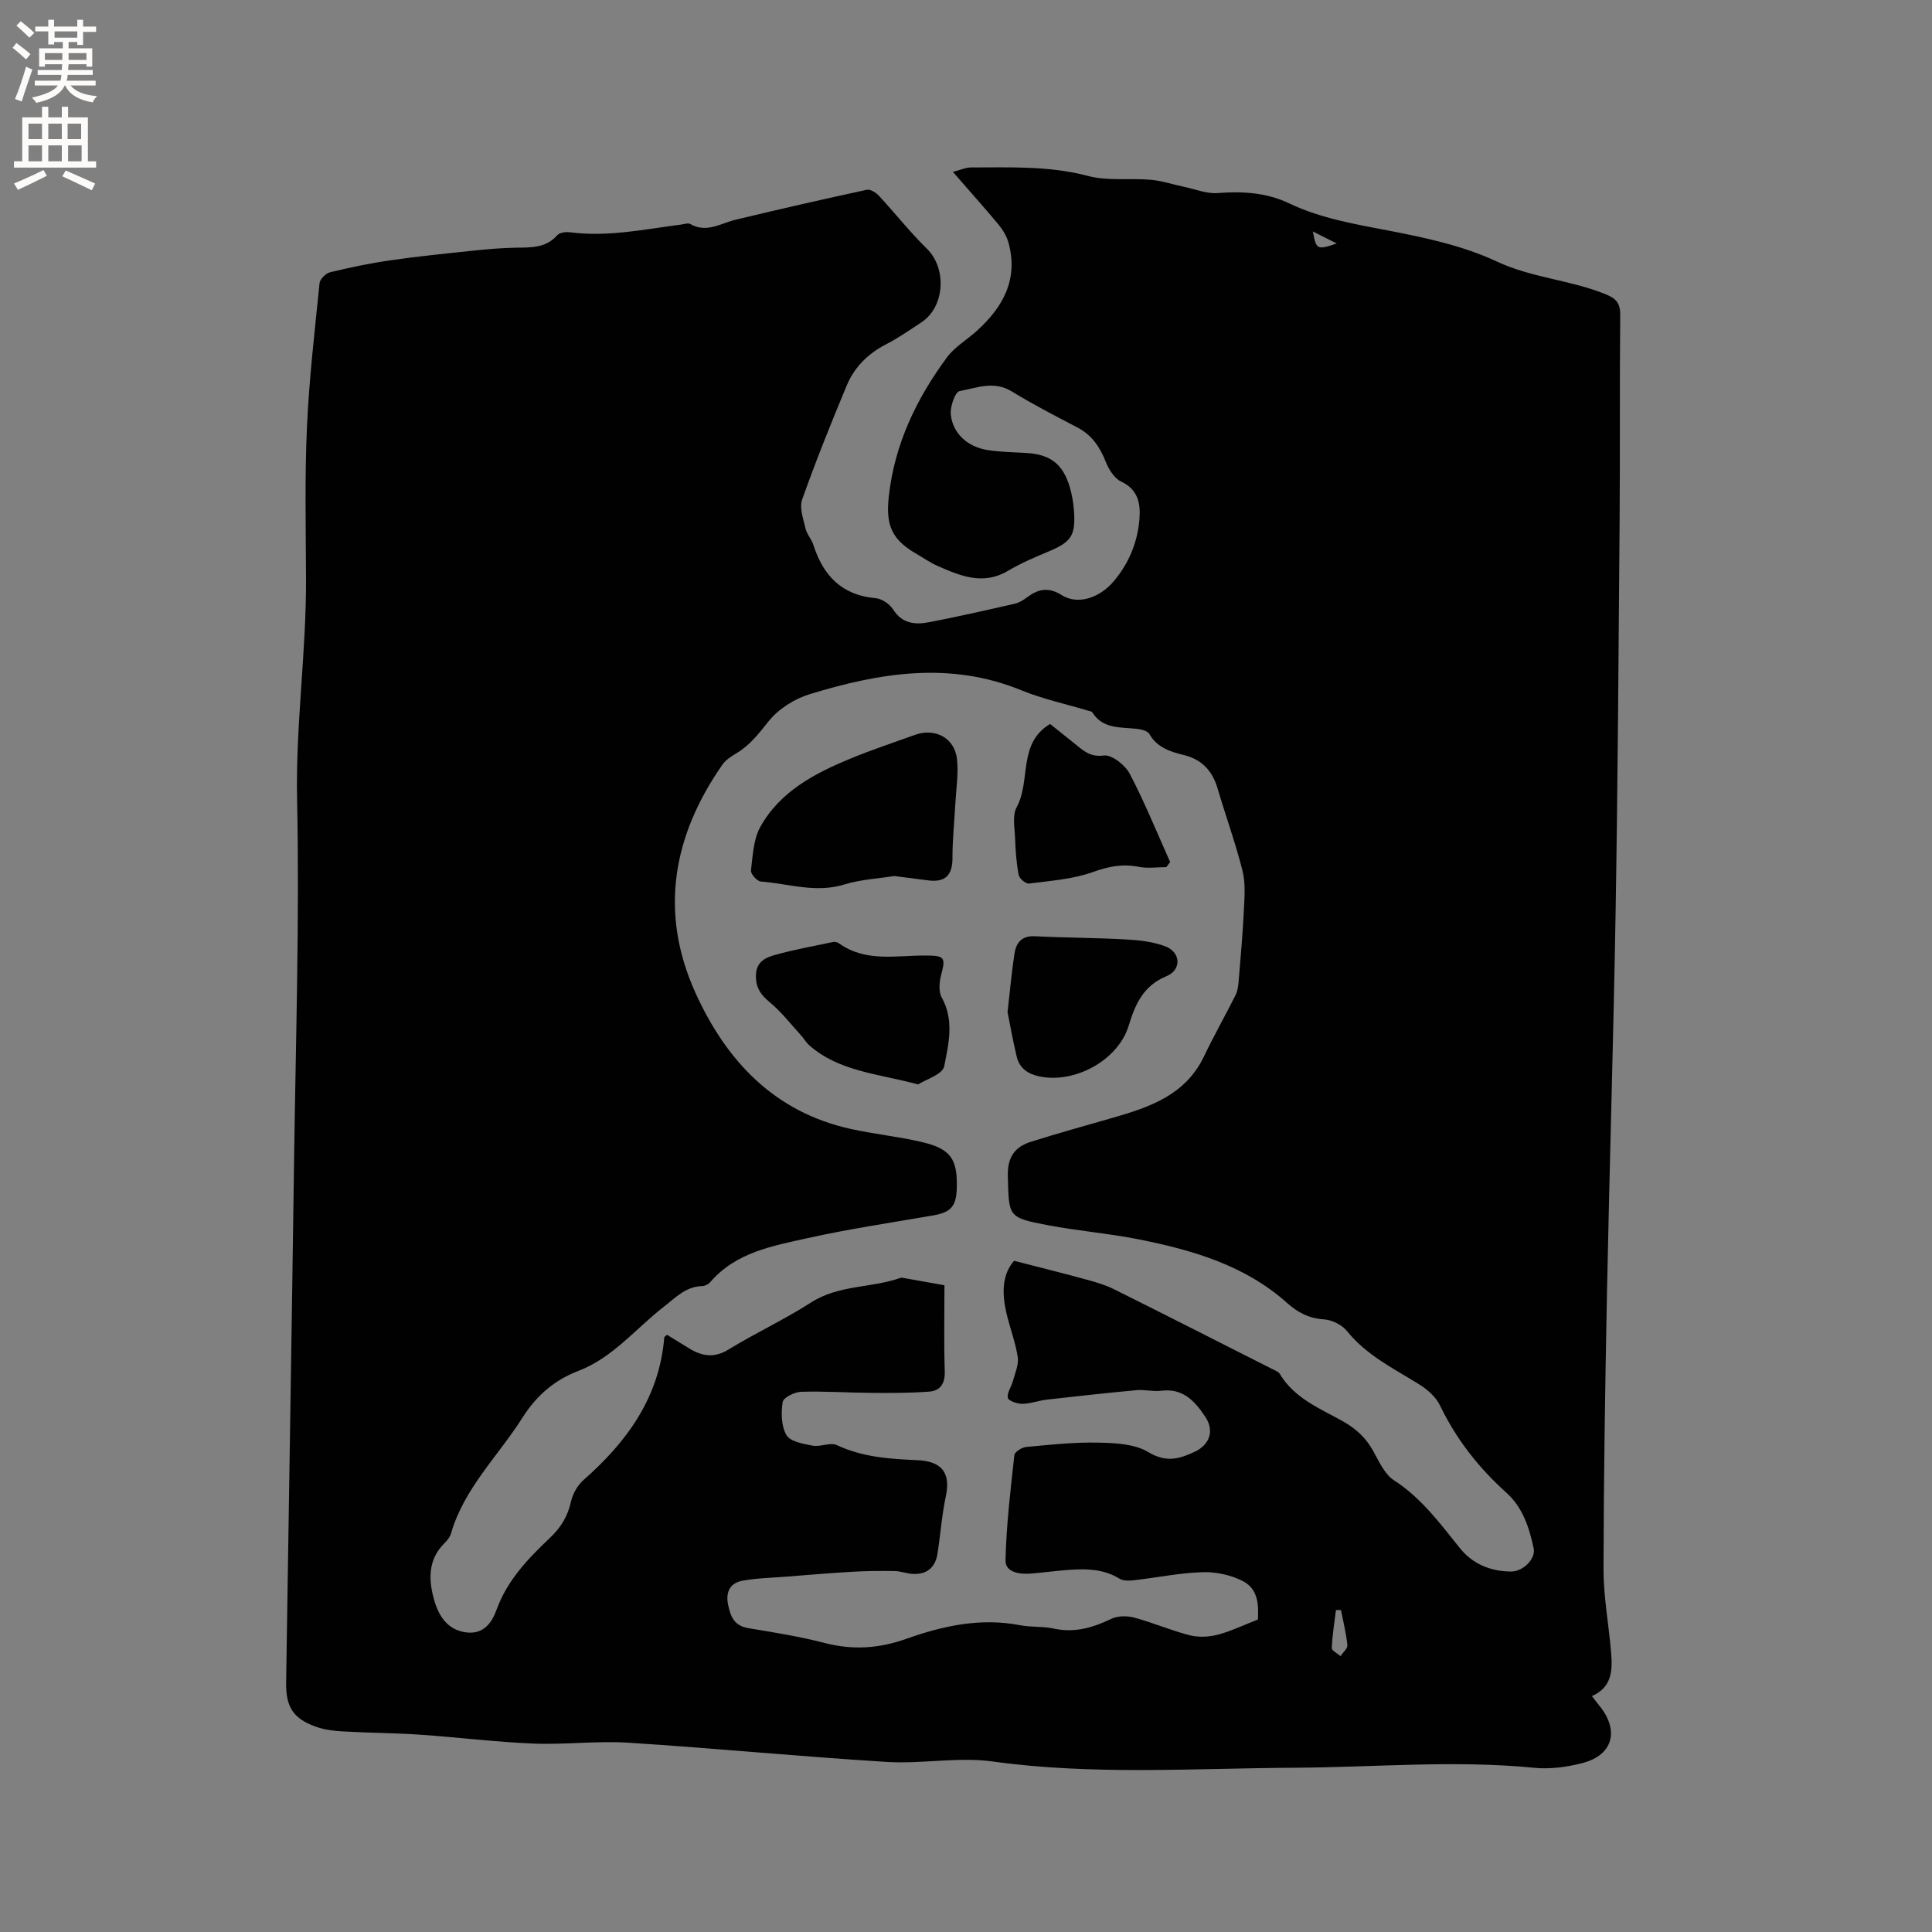 <svg enable-background="new 0 0 400 400" viewBox="0 0 400 400" xmlns="http://www.w3.org/2000/svg"><rect x="0" y="0" width="400" height="400" fill="#808080" stroke="none"/><g fill="#010102"><path d="m197.29 35.59c1.57-.4 2.64-.92 3.72-.92 8.14 0 16.24-.37 24.31 1.77 4.08 1.08 8.61.4 12.92.78 2.34.21 4.63.98 6.94 1.47 2.31.48 4.66 1.46 6.93 1.28 5.16-.39 10.05-.13 14.84 2.15 6.45 3.08 13.43 4.25 20.42 5.6 7.65 1.47 15.52 3.14 22.5 6.41 7.21 3.38 15.04 3.8 22.27 6.67 2.32.92 3.33 1.79 3.31 4.4-.14 14.3-.01 28.6-.13 42.9-.21 26.78-.37 53.57-.82 80.35-.44 26.39-1.27 52.78-1.79 79.17-.38 19.08-.68 38.15-.72 57.23-.01 5.69 1.07 11.37 1.55 17.07.31 3.66.38 7.32-3.95 9.24.63.81 1.05 1.38 1.49 1.92 4.25 5.16 2.91 10.29-3.45 11.94-3.22.84-6.73 1.31-10.02.98-16.53-1.63-33.03-.09-49.54-.01-20.85.11-41.7 1.59-62.54-1.29-7.15-.99-14.61.53-21.88.09-17.86-1.1-35.68-2.84-53.53-3.98-6.53-.42-13.13.44-19.68.18-7.82-.32-15.61-1.3-23.43-1.84-5.28-.36-10.58-.37-15.87-.67-1.87-.1-3.81-.31-5.56-.92-4.85-1.69-6.42-4.09-6.34-9.25.55-36.14 1.15-72.28 1.65-108.42.35-24.8 1.13-49.61.62-74.4-.32-15.31 1.91-30.41 1.85-45.65-.04-10.39-.28-20.8.18-31.17.44-10.03 1.61-20.04 2.62-30.04.09-.85 1.29-2.05 2.18-2.26 4.09-.99 8.23-1.86 12.39-2.46 5.65-.82 11.33-1.39 17.01-1.99 3.05-.32 6.11-.6 9.17-.64 3.11-.04 6.13.07 8.47-2.59.49-.55 1.76-.71 2.61-.6 7.8 1.02 15.39-.61 23.04-1.6.63-.08 1.41-.38 1.86-.12 3.37 1.95 6.28-.12 9.38-.87 9.04-2.18 18.1-4.24 27.19-6.21.72-.16 1.88.57 2.48 1.21 3.37 3.62 6.43 7.54 9.96 10.99 4.16 4.05 3.75 12.05-1.15 15.26-2.39 1.57-4.75 3.22-7.29 4.53-3.75 1.93-6.58 4.74-8.16 8.55-3.25 7.79-6.4 15.63-9.22 23.58-.61 1.71.24 4.03.69 6 .28 1.2 1.26 2.23 1.64 3.42 2.03 6.36 5.88 10.4 12.89 11.02 1.28.11 2.89 1.2 3.6 2.32 1.9 3.01 4.62 3.2 7.52 2.64 5.92-1.14 11.81-2.48 17.69-3.82.89-.2 1.75-.74 2.5-1.3 2.33-1.75 4.45-2.22 7.22-.47 3.27 2.06 7.78.64 10.75-2.87 3.18-3.75 4.98-8.17 5.34-13.02.23-3.1-.31-6.01-3.82-7.64-1.39-.65-2.52-2.48-3.14-4.02-1.22-3.08-2.86-5.58-5.88-7.16-4.6-2.4-9.22-4.79-13.64-7.49-3.67-2.24-7.27-.7-10.76-.05-.92.17-1.99 3.21-1.83 4.83.38 3.93 3.49 6.74 7.63 7.38 2.61.4 5.27.46 7.91.6 5.06.26 7.74 2.3 9.14 7.22.43 1.52.7 3.1.82 4.68.38 5.25-.54 6.53-5.37 8.55-2.82 1.18-5.66 2.39-8.28 3.95-5.14 3.05-9.82 1.08-14.51-.98-1.54-.67-2.95-1.66-4.42-2.51-5.09-2.94-6.4-5.85-5.77-11.76 1.16-10.85 5.69-20.31 12.05-28.93 1.59-2.16 4.11-3.62 6.15-5.46 5.46-4.93 8.69-10.71 6.59-18.32-.37-1.35-1.19-2.67-2.09-3.77-2.95-3.53-6.04-6.98-9.41-10.86zm12.66 225.44c5.25 1.36 10.15 2.57 15.01 3.9 1.91.52 3.85 1.08 5.62 1.96 10.98 5.47 21.92 11.03 32.86 16.57.56.28 1.27.54 1.55 1.02 3.02 5.04 8.28 7.12 13.04 9.78 2.69 1.51 4.72 3.38 6.23 6.06 1.23 2.2 2.38 4.88 4.34 6.15 5.69 3.68 9.54 8.93 13.65 14.05 2.67 3.32 6.36 4.81 10.58 4.85 2.53.02 5.16-2.66 4.7-4.81-.92-4.29-2.25-8.45-5.64-11.5-5.74-5.16-10.39-11.08-13.75-18.07-.84-1.75-2.59-3.3-4.28-4.35-5.29-3.3-10.92-6.01-14.98-11.06-1.04-1.29-3.11-2.31-4.77-2.42-3.08-.19-5.43-1.43-7.6-3.37-8.77-7.85-19.61-10.97-30.77-13.2-6.22-1.24-12.6-1.74-18.83-2.93-8.31-1.59-8.02-1.75-8.25-10.14-.11-3.9 1.4-6.05 4.73-7.11 5.63-1.79 11.34-3.35 17.02-4.99 7.64-2.2 15.02-4.71 18.84-12.66 2.05-4.28 4.39-8.43 6.53-12.67.41-.81.57-1.8.65-2.72.41-4.96.86-9.93 1.1-14.91.13-2.72.37-5.58-.28-8.17-1.44-5.74-3.48-11.33-5.15-17.01-1.08-3.68-3.24-6.04-7.04-6.97-2.77-.68-5.49-1.53-7.09-4.33-.36-.63-1.58-.95-2.45-1.06-3.39-.43-7.11.14-9.36-3.42-.14-.22-.56-.27-.86-.36-4.64-1.39-9.42-2.41-13.88-4.24-14.77-6.04-29.35-3.6-43.81.83-3.16.97-6.48 3.08-8.51 5.64-2 2.51-3.83 4.91-6.61 6.57-1.07.64-2.23 1.38-2.92 2.37-10.26 14.71-13.12 30.53-5.62 47.16 6.36 14.09 16.29 24.75 32.16 28.26 4.85 1.07 9.84 1.57 14.68 2.7 6.05 1.41 7.48 3.51 7.3 9.61-.11 3.76-1.26 4.98-4.94 5.61-8.66 1.5-17.37 2.78-25.94 4.69-7.28 1.62-14.86 2.94-20.17 9.12-.37.44-1.09.8-1.66.81-3.39.08-5.5 2.38-7.92 4.26-5.83 4.53-10.57 10.56-17.69 13.29-5.06 1.94-8.75 5.18-11.63 9.74-5.01 7.92-12.06 14.56-14.76 23.92-.22.77-.83 1.5-1.42 2.09-3.48 3.47-3.21 7.77-2.03 11.84.9 3.09 2.69 6.06 6.58 6.56 3.64.46 5.34-2.03 6.31-4.72 2.22-6.13 6.54-10.58 11.07-14.88 2.25-2.13 3.66-4.46 4.33-7.5.36-1.61 1.36-3.36 2.59-4.45 9.01-7.92 15.7-17.1 16.72-29.52.01-.14.26-.26.57-.55 1.55.95 3.15 1.96 4.77 2.93 2.62 1.55 5.07 1.89 7.95.13 5.6-3.43 11.59-6.21 17.11-9.75 5.74-3.69 12.51-2.95 18.56-5.11.18-.06.42.01.63.05 2.69.48 5.38.96 8.42 1.5 0 6.02-.13 11.93.06 17.84.08 2.54-.95 4.01-3.22 4.18-3.98.3-8 .29-12 .26-4.84-.03-9.69-.38-14.53-.22-1.36.04-3.67 1.2-3.81 2.11-.34 2.25-.3 5.03.8 6.87.81 1.35 3.49 1.8 5.43 2.17 1.6.3 3.63-.74 4.97-.12 5.33 2.49 10.84 2.87 16.63 3.12 4.47.19 7.12 2.03 5.96 7.45-.84 3.93-1.11 7.97-1.74 11.95-.47 2.97-2.39 4.4-5.38 4.13-1.15-.1-2.29-.55-3.44-.57-2.9-.04-5.8-.03-8.69.14-4.61.26-9.21.66-13.81 1.02-3.02.24-6.08.3-9.05.84-2.58.47-3.52 2.34-2.97 5 .5 2.44 1.28 4.35 4.17 4.82 5.33.88 10.68 1.74 15.9 3.09 5.76 1.49 11.21 1.11 16.76-.86 7.64-2.71 15.43-4.43 23.64-2.83 2.28.44 4.69.19 6.95.69 4.3.94 8.07-.18 11.9-2.01 1.33-.64 3.26-.66 4.73-.27 3.88 1.04 7.61 2.66 11.5 3.66 1.81.46 3.95.37 5.78-.1 2.7-.7 5.26-1.95 8.36-3.16.09-2.52.29-6.16-3.05-7.91-2.47-1.3-5.59-1.97-8.39-1.89-4.74.14-9.46 1.13-14.19 1.67-1 .11-2.25.16-3.04-.33-3.17-1.95-6.62-2.07-10.12-1.84-2.74.18-5.46.57-8.2.79-2.34.19-5.32-.24-5.27-2.74.16-7.27 1.04-14.54 1.83-21.78.07-.67 1.55-1.6 2.44-1.69 4.96-.46 9.94-1.01 14.9-.9 3.52.07 7.56.25 10.41 1.97 3.66 2.2 6.37 1.43 9.6-.08 3.06-1.43 4.11-4.31 2.22-7.17-2.15-3.26-4.62-6.05-9.19-5.46-1.66.21-3.4-.28-5.07-.12-6.19.57-12.36 1.25-18.53 1.95-1.73.2-3.43.85-5.15.88-1.05.01-2.9-.66-2.99-1.24-.17-1.09.76-2.32 1.08-3.53.44-1.63 1.23-3.37.98-4.93-.48-3.12-1.66-6.12-2.37-9.22-.91-4.02-.88-7.84 1.61-10.7zm67.68 72.31c-.35 0-.69.01-1.04.01-.32 2.62-.75 5.24-.86 7.86-.02.53 1.17 1.11 1.8 1.67.51-.76 1.5-1.57 1.43-2.27-.24-2.44-.85-4.85-1.33-7.27zm-.87-282.93c-1.76-.89-3.23-1.63-4.94-2.49.67 3.77.88 3.87 4.94 2.49z"/><path d="m185.14 181.37c-3.29.53-6.96.71-10.36 1.76-5.9 1.82-11.53-.18-17.26-.62-.77-.06-2.12-1.57-2.04-2.27.37-3.07.5-6.46 1.94-9.05 4.13-7.4 11.37-11.14 18.89-14.23 4.3-1.76 8.73-3.23 13.11-4.81 4.16-1.5 8.2.6 8.71 4.98.35 3-.17 6.1-.33 9.16-.2 3.76-.61 7.52-.6 11.28.01 3.65-1.48 5.19-5.15 4.69-2.18-.29-4.38-.56-6.91-.89z"/><path d="m190.09 224.52c-8.43-2.26-16.34-2.68-22.49-8.06-.7-.61-1.18-1.47-1.81-2.16-2.11-2.31-4.05-4.84-6.44-6.81-2.01-1.65-3.02-3.31-2.82-5.92.2-2.6 2.17-3.38 4.02-3.89 3.94-1.09 7.98-1.82 11.98-2.66.36-.08.88.08 1.19.3 5.58 4 11.98 2.44 18.08 2.51 3.67.04 4.04.35 3.08 3.91-.4 1.5-.6 3.53.09 4.77 2.63 4.72 1.43 9.63.52 14.24-.33 1.7-3.84 2.75-5.4 3.77z"/><path d="m208.6 209.55c.52-4.54.86-8.33 1.43-12.08.35-2.27 1.47-3.77 4.24-3.63 6.33.32 12.68.31 19.01.67 2.71.15 5.54.48 8.03 1.44 3.2 1.24 3.34 4.87.17 6.17-4.79 1.98-6.45 5.81-7.81 10.27-2.19 7.13-11.15 12.01-18.47 10.47-2.42-.51-4.12-1.7-4.7-4.09-.79-3.26-1.36-6.57-1.9-9.22z"/><path d="m217.41 149.89c1.61 1.29 3.24 2.61 4.9 3.92 1.82 1.43 3.24 3.01 6.23 2.61 1.64-.21 4.41 1.97 5.35 3.76 3.11 5.93 5.63 12.17 8.38 18.3-.27.35-.53.7-.8 1.05-1.9 0-3.86.3-5.69-.06-3.34-.66-6.24-.1-9.49 1.07-4.17 1.5-8.78 1.81-13.24 2.39-.66.09-2-1.03-2.14-1.77-.47-2.45-.66-4.98-.74-7.49-.08-2.21-.63-4.83.33-6.57 2.98-5.45.16-13.18 6.91-17.21z"/></g><path d="m2.6 9.9.8-1c.9.7 1.9 1.4 2.9 2.3l-.9 1.1c-1.1-1-2-1.8-2.8-2.4zm.5 10.6c.9-2.1 1.6-4.3 2.3-6.7.4.2.8.4 1.3.6-.7 2.1-1.5 4.3-2.2 6.6zm.3-15.2.9-.9c1 .8 2 1.6 2.8 2.4l-1 1c-.9-.9-1.8-1.7-2.7-2.5zm12.6-1.2h1.2v1.4h2.7v1.1h-2.7v2.7h-1.2v-.6h-1.8v1.3h4.9v3.8h-1.2v-.5h-3.7c0 .4-.1.9-.1 1.2h5.1v1h-5.2c0 .5-.1.9-.2 1.2h6v1h-5.2c1.1 1.3 2.9 2 5.5 2.2-.4.4-.7.8-.9 1.3-2.9-.5-4.8-1.6-5.7-3.5h-.1c-.8 1.7-2.7 2.9-5.9 3.6-.2-.4-.6-.8-.9-1.1 2.8-.6 4.6-1.4 5.4-2.5h-4.8v-1h5.3c.1-.3.2-.7.2-1.2h-4.9v-1h5c0-.4 0-.8.1-1.2h-3.6v.5h-1.2v-3.8h4.9v-1.3h-1.8v.5h-1.2v-2.7h-2.7v-1h2.7v-1.4h1.2v1.4h4.8zm-6.7 8.3h3.6c0-.4 0-.9 0-1.4h-3.6zm1.9-4.6h4.8v-1.3h-4.7v1.3zm6.7 3.2h-3.7v1.4h3.7z" fill="#fcfbfa"/><path d="m8.7 22.1h1.3v2.2h2.8v-2.2h1.3v2.2h4.1v9.1h1.7v1.3h-17v-1.3h1.7v-9.1h4.1zm.3 13.1.7 1.2c-1.8.9-3.8 1.9-6 2.9-.2-.4-.5-.8-.8-1.3 2.3-1 4.4-1.9 6.1-2.8zm-3.1-6.4h2.8v-3.2h-2.8zm0 4.6h2.8v-3.3h-2.8zm4.1-4.6h2.8v-3.2h-2.8zm0 4.6h2.8v-3.3h-2.8zm3.6 1.9c2.1.9 4.1 1.8 6.1 2.7l-.7 1.4c-2.2-1.1-4.2-2-6.1-2.9zm3.2-9.7h-2.8v3.2h2.8zm-2.7 7.8h2.8v-3.3h-2.8z" fill="#fcfbfa"/></svg>
